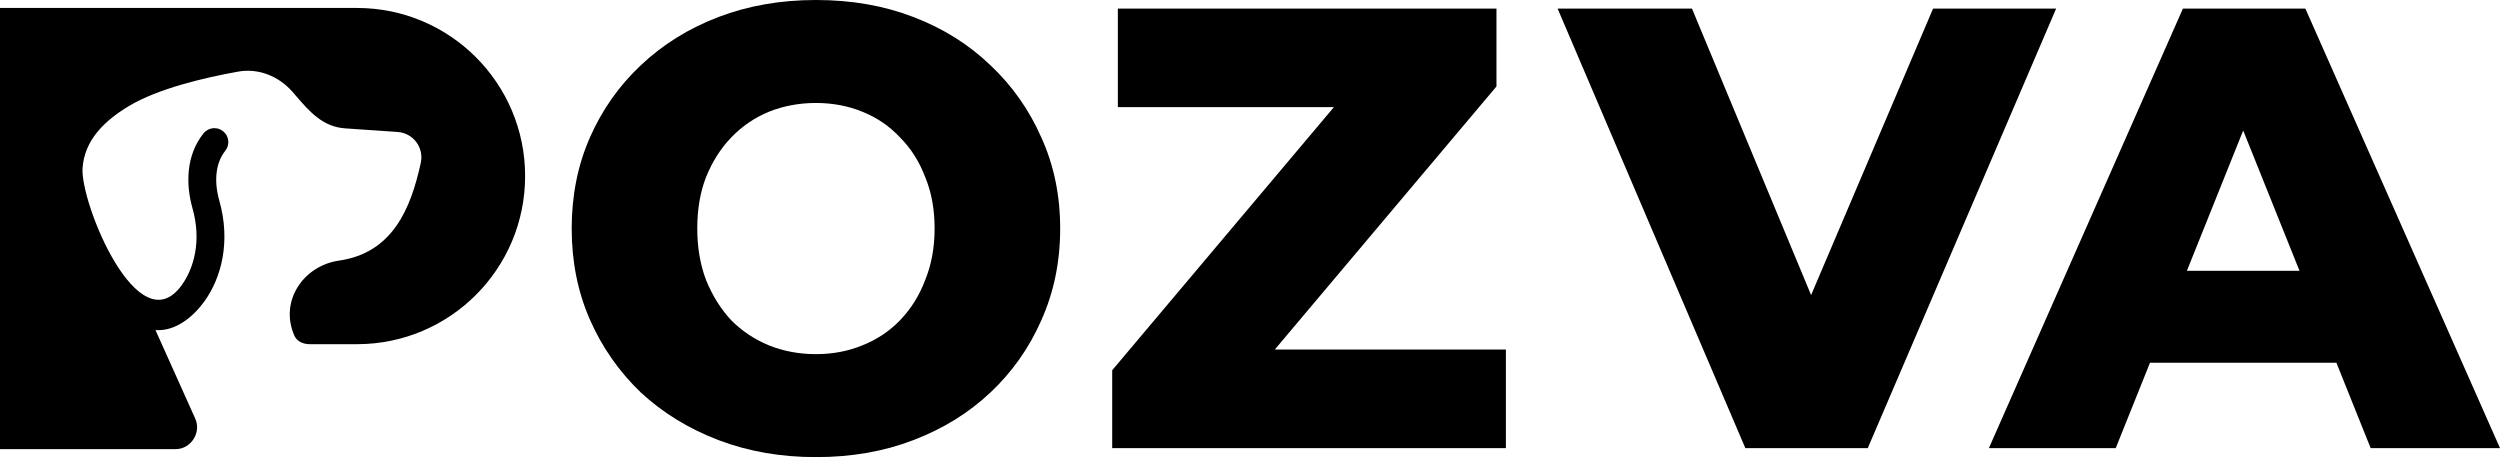 <svg width="4080" height="746" viewBox="0 0 4080 746" fill="none" xmlns="http://www.w3.org/2000/svg">
<path fill-rule="evenodd" clip-rule="evenodd" d="M1331.61 746C1274.23 746 1221.28 736.777 1172.78 718.332C1124.28 699.887 1081.92 673.928 1045.72 640.453C1010.19 606.296 982.528 566.673 962.717 521.585C942.906 476.497 933 426.969 933 373C933 319.031 942.906 269.503 962.717 224.415C982.528 179.327 1010.19 140.046 1045.72 106.571C1081.92 72.414 1124.28 46.113 1172.78 27.668C1221.28 9.223 1274.23 0 1331.61 0C1389.68 0 1442.62 9.223 1490.44 27.668C1538.94 46.113 1580.96 72.414 1616.48 106.571C1652 140.046 1679.67 179.327 1699.48 224.415C1719.98 269.503 1730.22 319.031 1730.22 373C1730.22 426.969 1719.98 476.839 1699.48 522.61C1679.67 567.698 1652 606.979 1616.48 640.453C1580.96 673.928 1538.94 699.887 1490.44 718.332C1442.62 736.777 1389.68 746 1331.61 746ZM1331.61 577.945C1358.94 577.945 1384.21 573.163 1407.44 563.599C1431.35 554.035 1451.84 540.372 1468.92 522.61C1486.68 504.165 1500.35 482.304 1509.91 457.027C1520.16 431.751 1525.28 403.742 1525.28 373C1525.28 341.575 1520.16 313.566 1509.91 288.973C1500.35 263.696 1486.68 242.177 1468.92 224.415C1451.84 205.97 1431.35 191.965 1407.44 182.401C1384.21 172.837 1358.94 168.055 1331.61 168.055C1304.29 168.055 1278.67 172.837 1254.76 182.401C1231.53 191.965 1211.04 205.97 1193.28 224.415C1176.2 242.177 1162.53 263.696 1152.29 288.973C1142.72 313.566 1137.94 341.575 1137.94 373C1137.94 403.742 1142.72 431.751 1152.29 457.027C1162.53 482.304 1176.2 504.165 1193.28 522.61C1211.04 540.372 1231.53 554.035 1254.76 563.599C1278.67 573.163 1304.29 577.945 1331.61 577.945Z" fill="black"/>
<path d="M1815.11 731.308V604.242L2176.89 174.882H1824.34V14H2442.24V141.066L2080.46 570.426H2457.61V731.308H1815.11Z" fill="black"/>
<path d="M0 733V13H582.7C734.192 13 857 135.83 857 287.349C857 438.868 734.192 561.699 582.7 561.699H505.436C495.056 561.699 484.539 557.433 480.194 547.363C455.812 490.849 495.588 433.607 553.178 425.314C640.57 412.73 670.392 340.961 686.753 265.579C692.119 240.853 674.298 217.123 649.061 215.389L563.145 209.483C526.667 206.976 505.081 181.982 483.166 156.608C481.213 154.346 479.256 152.081 477.286 149.828C454.553 123.831 421.268 111.06 388.786 116.861C332.779 126.865 257.291 144.861 210.403 173.052C169.615 197.575 137.948 228.998 134.735 274.25C130.716 330.847 225.879 564.195 296.824 465.006C316.302 437.773 329.272 393.41 314.148 339.912C303.258 301.392 303.128 253.914 332.12 217.669C339.967 207.857 354.282 206.266 364.092 214.115C373.902 221.965 375.492 236.282 367.644 246.093C351.454 266.335 349.137 296.442 357.926 327.531C376.89 394.615 361.179 453.235 333.824 491.48C315.839 516.625 286.648 541.129 253.725 538.676L318.681 683.281C328.835 705.886 311.791 733 286.519 733H0Z" fill="black"/>
<path d="M2542 14L2848.39 731.308H3048.21L3355.62 14H3154.78L2955.72 481.564L2761.29 14H2542Z" fill="black"/>
<path fill-rule="evenodd" clip-rule="evenodd" d="M3562.52 14L3245.89 731.308H3452.88L3508.79 592H3813L3868.91 731.308H4080L3762.34 14H3562.52ZM3568.98 442H3752.8L3660.9 213H3660.89L3568.98 442Z" fill="black"/>
</svg>
